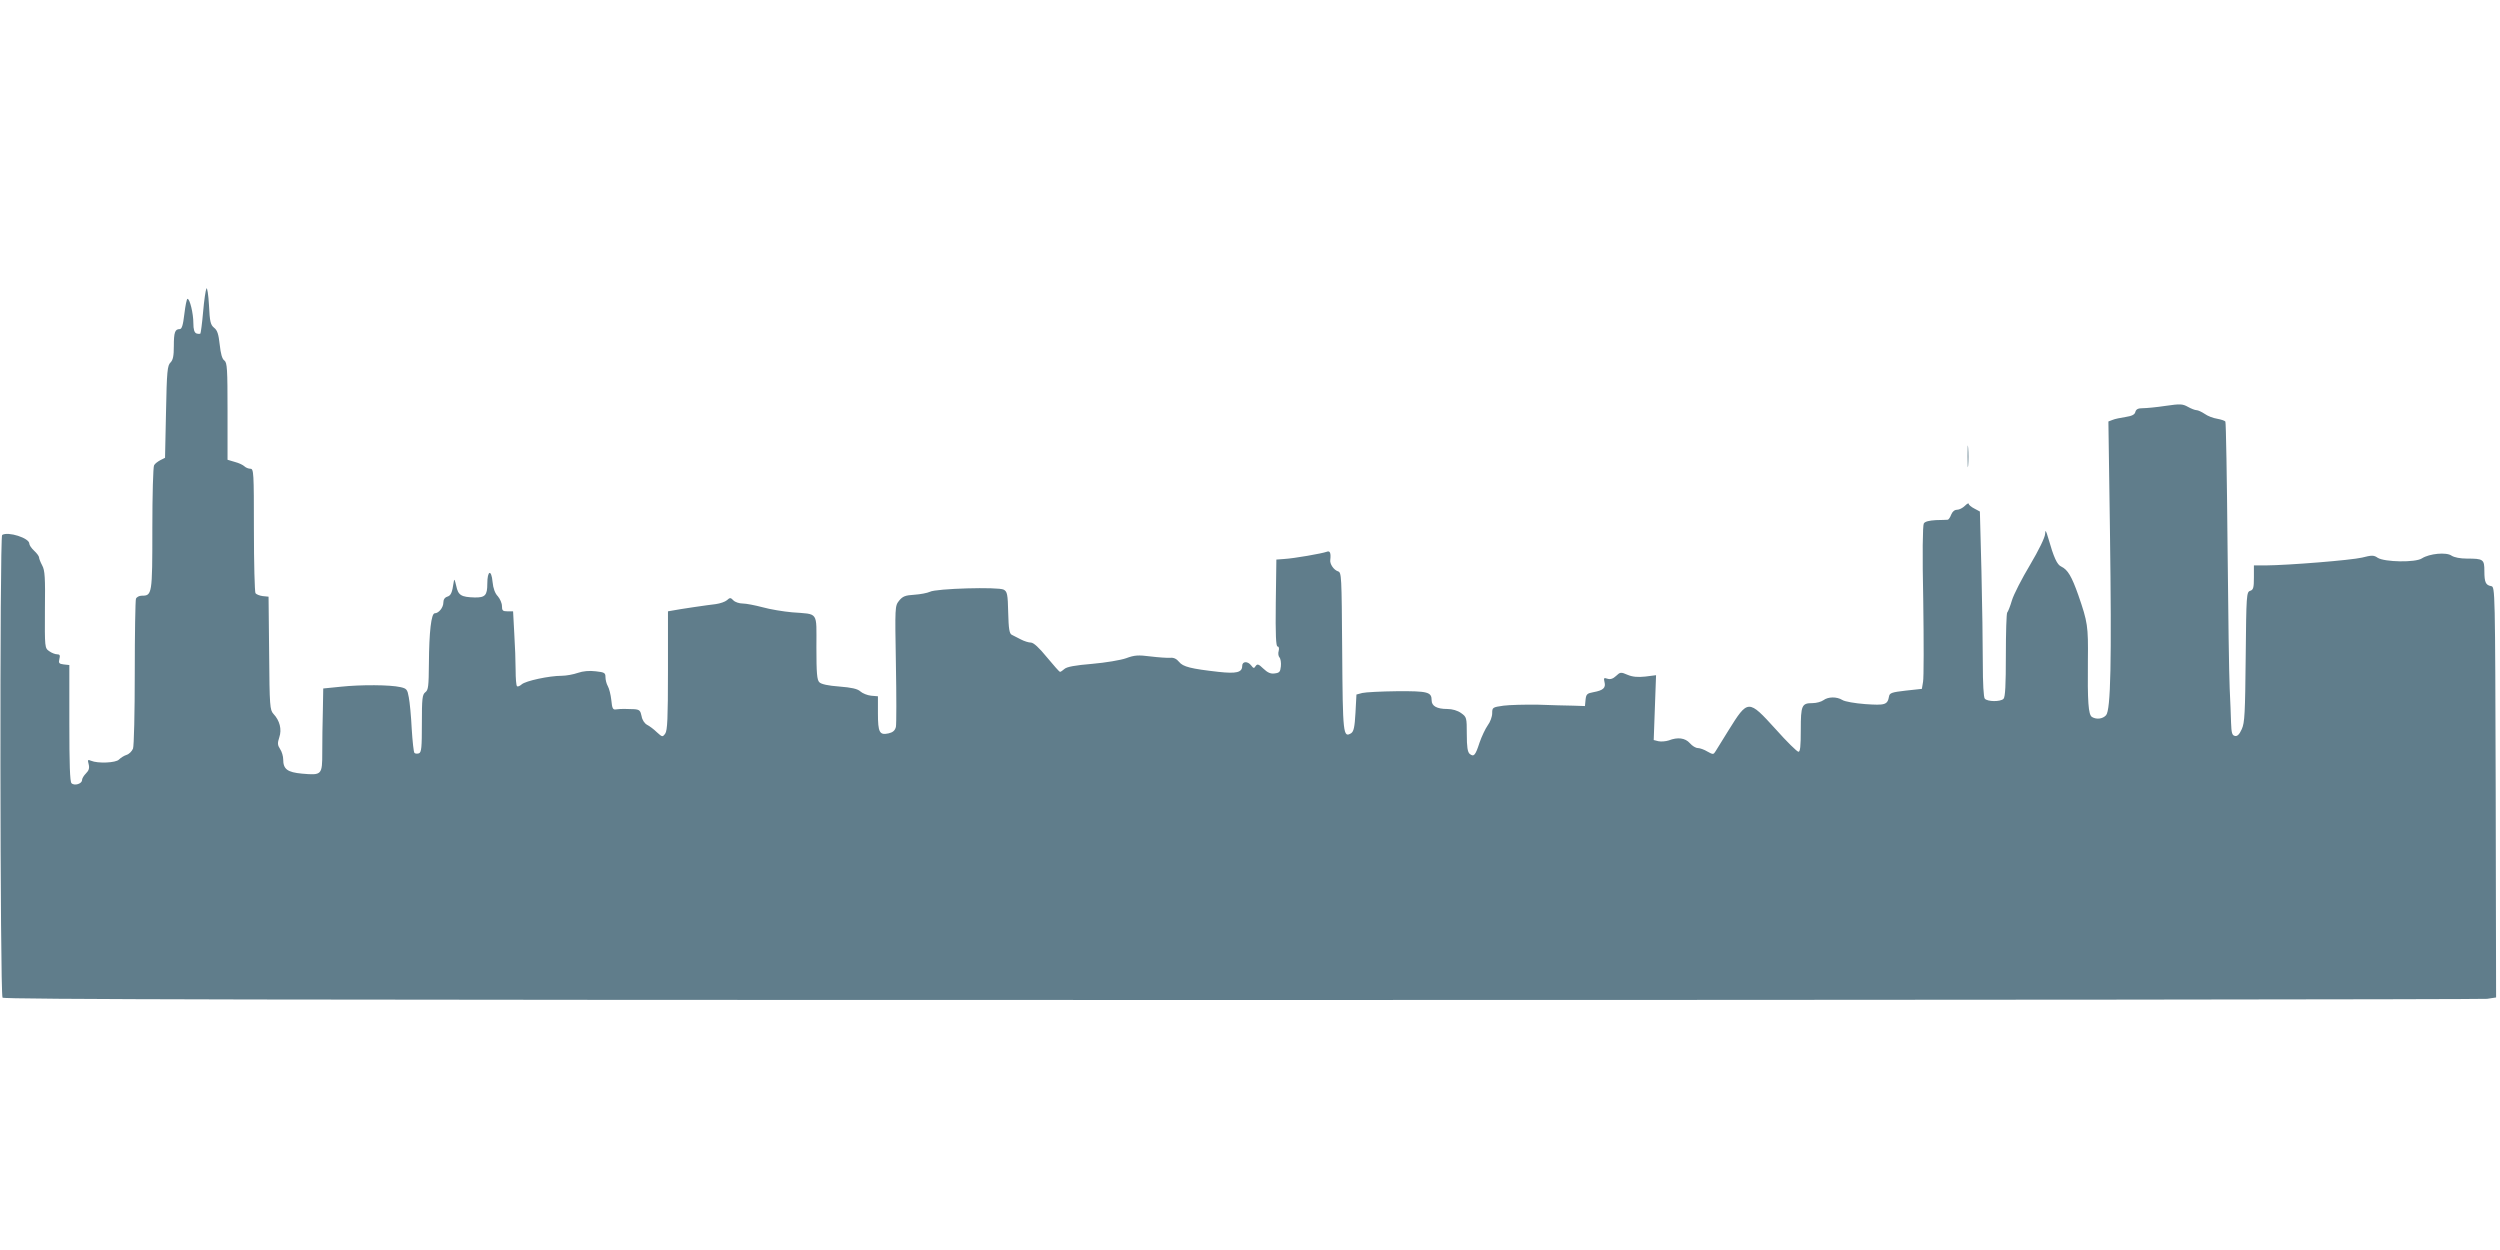 <?xml version="1.0" standalone="no"?>
<!DOCTYPE svg PUBLIC "-//W3C//DTD SVG 20010904//EN"
 "http://www.w3.org/TR/2001/REC-SVG-20010904/DTD/svg10.dtd">
<svg version="1.0" xmlns="http://www.w3.org/2000/svg"
 width="1280pt" height="640pt" viewBox="0 0 1280 640"
 preserveAspectRatio="xMidYMid meet">
<g transform="translate(0,640) scale(0.1,-0.1)"
fill="#607d8b" stroke="none">
<path d="M1057 4923 c-4 -7 -12 -60 -17 -119 -5 -59 -12 -109 -14 -112 -3 -2
-12 -2 -21 1 -10 5 -15 20 -15 53 0 49 -18 124 -30 124 -4 0 -11 -35 -16 -77
-7 -59 -13 -78 -24 -78 -24 0 -30 -16 -30 -87 0 -50 -4 -71 -17 -84 -16 -15
-19 -46 -23 -253 l-5 -235 -24 -12 c-13 -7 -28 -18 -32 -26 -5 -7 -9 -153 -9
-325 0 -338 -1 -343 -55 -343 -12 0 -26 -7 -29 -16 -3 -9 -6 -179 -6 -379 0
-204 -4 -375 -9 -388 -6 -14 -20 -28 -33 -32 -13 -4 -30 -15 -39 -24 -16 -17
-108 -21 -143 -6 -17 7 -18 5 -12 -18 5 -20 1 -32 -14 -47 -11 -11 -20 -26
-20 -34 0 -19 -39 -31 -54 -16 -8 8 -11 98 -11 308 l0 297 -28 3 c-25 3 -28 7
-23 28 5 19 2 24 -12 24 -9 0 -28 7 -40 16 -23 16 -23 18 -22 213 2 163 0 201
-14 226 -9 17 -16 35 -16 41 0 6 -11 21 -25 34 -14 13 -25 29 -25 37 0 28
-108 63 -139 44 -13 -9 -11 -2348 2 -2369 7 -9 1286 -12 6341 -12 3483 0 6354
3 6380 6 l46 7 -2 1051 c-3 1042 -3 1051 -23 1055 -28 5 -35 19 -35 77 0 60
-5 64 -89 64 -35 0 -65 6 -79 15 -26 19 -113 11 -152 -14 -33 -22 -191 -19
-226 3 -20 14 -30 14 -81 1 -55 -13 -373 -39 -495 -40 l-58 0 0 -62 c0 -52 -3
-63 -19 -68 -19 -6 -20 -20 -23 -338 -3 -289 -5 -337 -20 -370 -12 -27 -23
-38 -35 -35 -15 3 -18 15 -20 68 -1 36 -4 115 -7 175 -3 61 -8 391 -11 734 -3
343 -8 627 -11 632 -2 5 -21 11 -42 15 -20 3 -49 14 -64 25 -15 10 -34 19 -42
19 -8 0 -28 8 -44 17 -27 15 -39 16 -114 5 -46 -7 -99 -12 -117 -12 -24 0 -34
-5 -38 -19 -3 -14 -18 -21 -50 -26 -26 -4 -56 -10 -67 -15 l-21 -8 8 -563 c9
-671 4 -914 -20 -941 -17 -19 -49 -23 -72 -9 -19 12 -23 77 -21 291 2 175 -1
194 -49 333 -34 96 -54 130 -87 146 -22 9 -39 48 -67 146 -12 41 -15 45 -16
21 -1 -18 -32 -82 -77 -158 -42 -70 -84 -152 -93 -182 -9 -31 -20 -58 -24 -62
-4 -4 -7 -102 -7 -219 0 -151 -3 -214 -12 -223 -16 -16 -83 -15 -96 1 -6 7
-10 78 -10 180 0 92 -3 305 -7 473 l-8 305 -28 15 c-16 8 -29 19 -29 24 0 6
-9 1 -20 -10 -11 -11 -29 -20 -40 -20 -13 0 -24 -10 -30 -25 -5 -14 -13 -25
-17 -26 -5 0 -32 -2 -61 -2 -34 -2 -56 -7 -62 -17 -6 -9 -8 -156 -3 -395 3
-209 3 -397 -1 -416 l-6 -36 -83 -9 c-70 -8 -82 -12 -85 -29 -8 -44 -20 -47
-122 -40 -53 4 -105 13 -117 21 -29 18 -73 17 -97 -1 -11 -8 -36 -15 -56 -15
-55 0 -60 -11 -60 -137 0 -84 -3 -113 -12 -112 -7 0 -60 52 -116 115 -141 155
-142 155 -243 -7 -30 -48 -59 -95 -65 -105 -11 -18 -13 -18 -42 -2 -16 10 -39
18 -49 18 -11 0 -29 11 -41 25 -24 27 -62 32 -108 14 -16 -5 -39 -7 -53 -4
l-24 6 6 166 6 166 -55 -7 c-38 -4 -65 -2 -91 9 -34 15 -38 14 -59 -6 -15 -14
-29 -19 -44 -14 -18 6 -20 4 -15 -17 8 -30 -7 -43 -57 -52 -32 -6 -37 -10 -40
-39 l-3 -32 -60 2 c-33 0 -114 3 -180 5 -66 1 -146 -1 -177 -5 -56 -8 -58 -9
-58 -39 0 -17 -10 -45 -23 -62 -12 -17 -31 -57 -42 -89 -21 -65 -29 -74 -50
-57 -11 9 -15 36 -15 101 0 85 -1 88 -29 108 -18 13 -45 21 -71 21 -53 0 -80
15 -80 44 0 43 -19 48 -177 47 -82 -1 -161 -5 -178 -9 l-30 -8 -5 -94 c-4 -73
-9 -95 -22 -104 -41 -25 -43 -6 -46 419 -3 392 -3 404 -22 410 -21 7 -42 37
-39 58 4 35 -1 49 -18 42 -24 -9 -167 -34 -218 -37 l-40 -3 -3 -223 c-2 -161
1 -222 9 -222 7 0 9 -9 6 -22 -4 -12 -2 -28 4 -34 6 -7 9 -28 7 -46 -3 -28 -7
-33 -32 -36 -20 -3 -36 4 -58 25 -24 23 -30 25 -39 13 -8 -13 -11 -13 -23 3
-18 23 -46 22 -46 -3 0 -33 -30 -40 -121 -30 -142 16 -182 26 -202 51 -13 16
-28 23 -45 21 -15 -1 -60 2 -101 7 -63 8 -82 7 -125 -9 -28 -10 -106 -23 -175
-29 -85 -7 -129 -15 -141 -26 -9 -8 -19 -15 -23 -15 -3 0 -33 34 -67 75 -40
49 -68 75 -82 75 -11 0 -34 7 -51 16 -18 9 -39 20 -47 24 -12 6 -16 31 -18
113 -2 95 -5 108 -23 118 -28 15 -347 6 -378 -11 -13 -6 -48 -13 -79 -15 -48
-3 -60 -8 -79 -31 -21 -27 -21 -30 -16 -324 3 -163 3 -308 0 -322 -5 -19 -16
-28 -38 -33 -46 -10 -54 5 -54 103 l0 87 -35 3 c-19 2 -44 12 -55 22 -14 13
-44 20 -108 25 -56 4 -93 12 -102 22 -12 11 -15 47 -15 178 0 188 13 169 -125
180 -44 4 -112 15 -151 26 -38 10 -84 19 -101 19 -18 0 -39 7 -48 16 -14 15
-18 15 -33 1 -9 -8 -35 -17 -57 -20 -44 -5 -187 -26 -222 -33 l-23 -4 0 -303
c0 -247 -3 -307 -14 -323 -14 -19 -15 -18 -43 7 -15 15 -38 32 -50 38 -13 7
-25 25 -28 44 -6 29 -11 34 -38 36 -42 2 -68 2 -92 -1 -17 -3 -21 4 -25 47 -3
28 -11 60 -18 72 -7 12 -12 33 -12 46 0 22 -5 25 -50 30 -33 4 -65 1 -91 -8
-23 -8 -60 -15 -83 -15 -64 0 -185 -26 -205 -44 -10 -9 -21 -13 -24 -9 -4 3
-7 40 -7 82 0 42 -3 127 -7 189 l-6 112 -29 0 c-24 0 -28 4 -28 27 0 15 -10
37 -21 50 -14 14 -24 40 -27 73 -6 67 -27 60 -27 -9 0 -59 -11 -71 -65 -70
-69 2 -84 11 -94 59 -8 35 -11 39 -13 20 -8 -55 -14 -69 -33 -75 -13 -4 -20
-15 -20 -30 0 -26 -24 -55 -44 -55 -18 0 -29 -95 -30 -258 -1 -115 -3 -135
-18 -146 -16 -12 -18 -32 -18 -160 0 -123 -2 -148 -15 -153 -9 -3 -19 -2 -23
2 -4 3 -10 59 -14 123 -3 64 -10 137 -15 162 -7 40 -11 45 -43 52 -52 12 -202
13 -305 2 l-90 -9 -2 -115 c-2 -63 -3 -159 -3 -212 0 -116 -2 -118 -104 -109
-75 7 -96 23 -96 73 0 16 -7 40 -16 53 -13 20 -14 30 -4 60 14 41 2 86 -30
120 -18 20 -20 38 -22 310 l-3 290 -30 3 c-16 2 -33 9 -37 15 -4 7 -8 153 -8
325 0 294 -1 312 -18 312 -10 0 -24 6 -30 12 -7 7 -30 18 -50 23 l-37 11 0
248 c0 218 -2 249 -16 260 -12 8 -19 35 -24 81 -6 54 -12 74 -29 87 -18 15
-22 30 -26 115 -3 54 -9 93 -13 86z"/>
<path d="M10074 4065 c0 -49 1 -71 3 -48 2 23 2 64 0 90 -2 26 -3 8 -3 -42z"/>
</g>
</svg>

